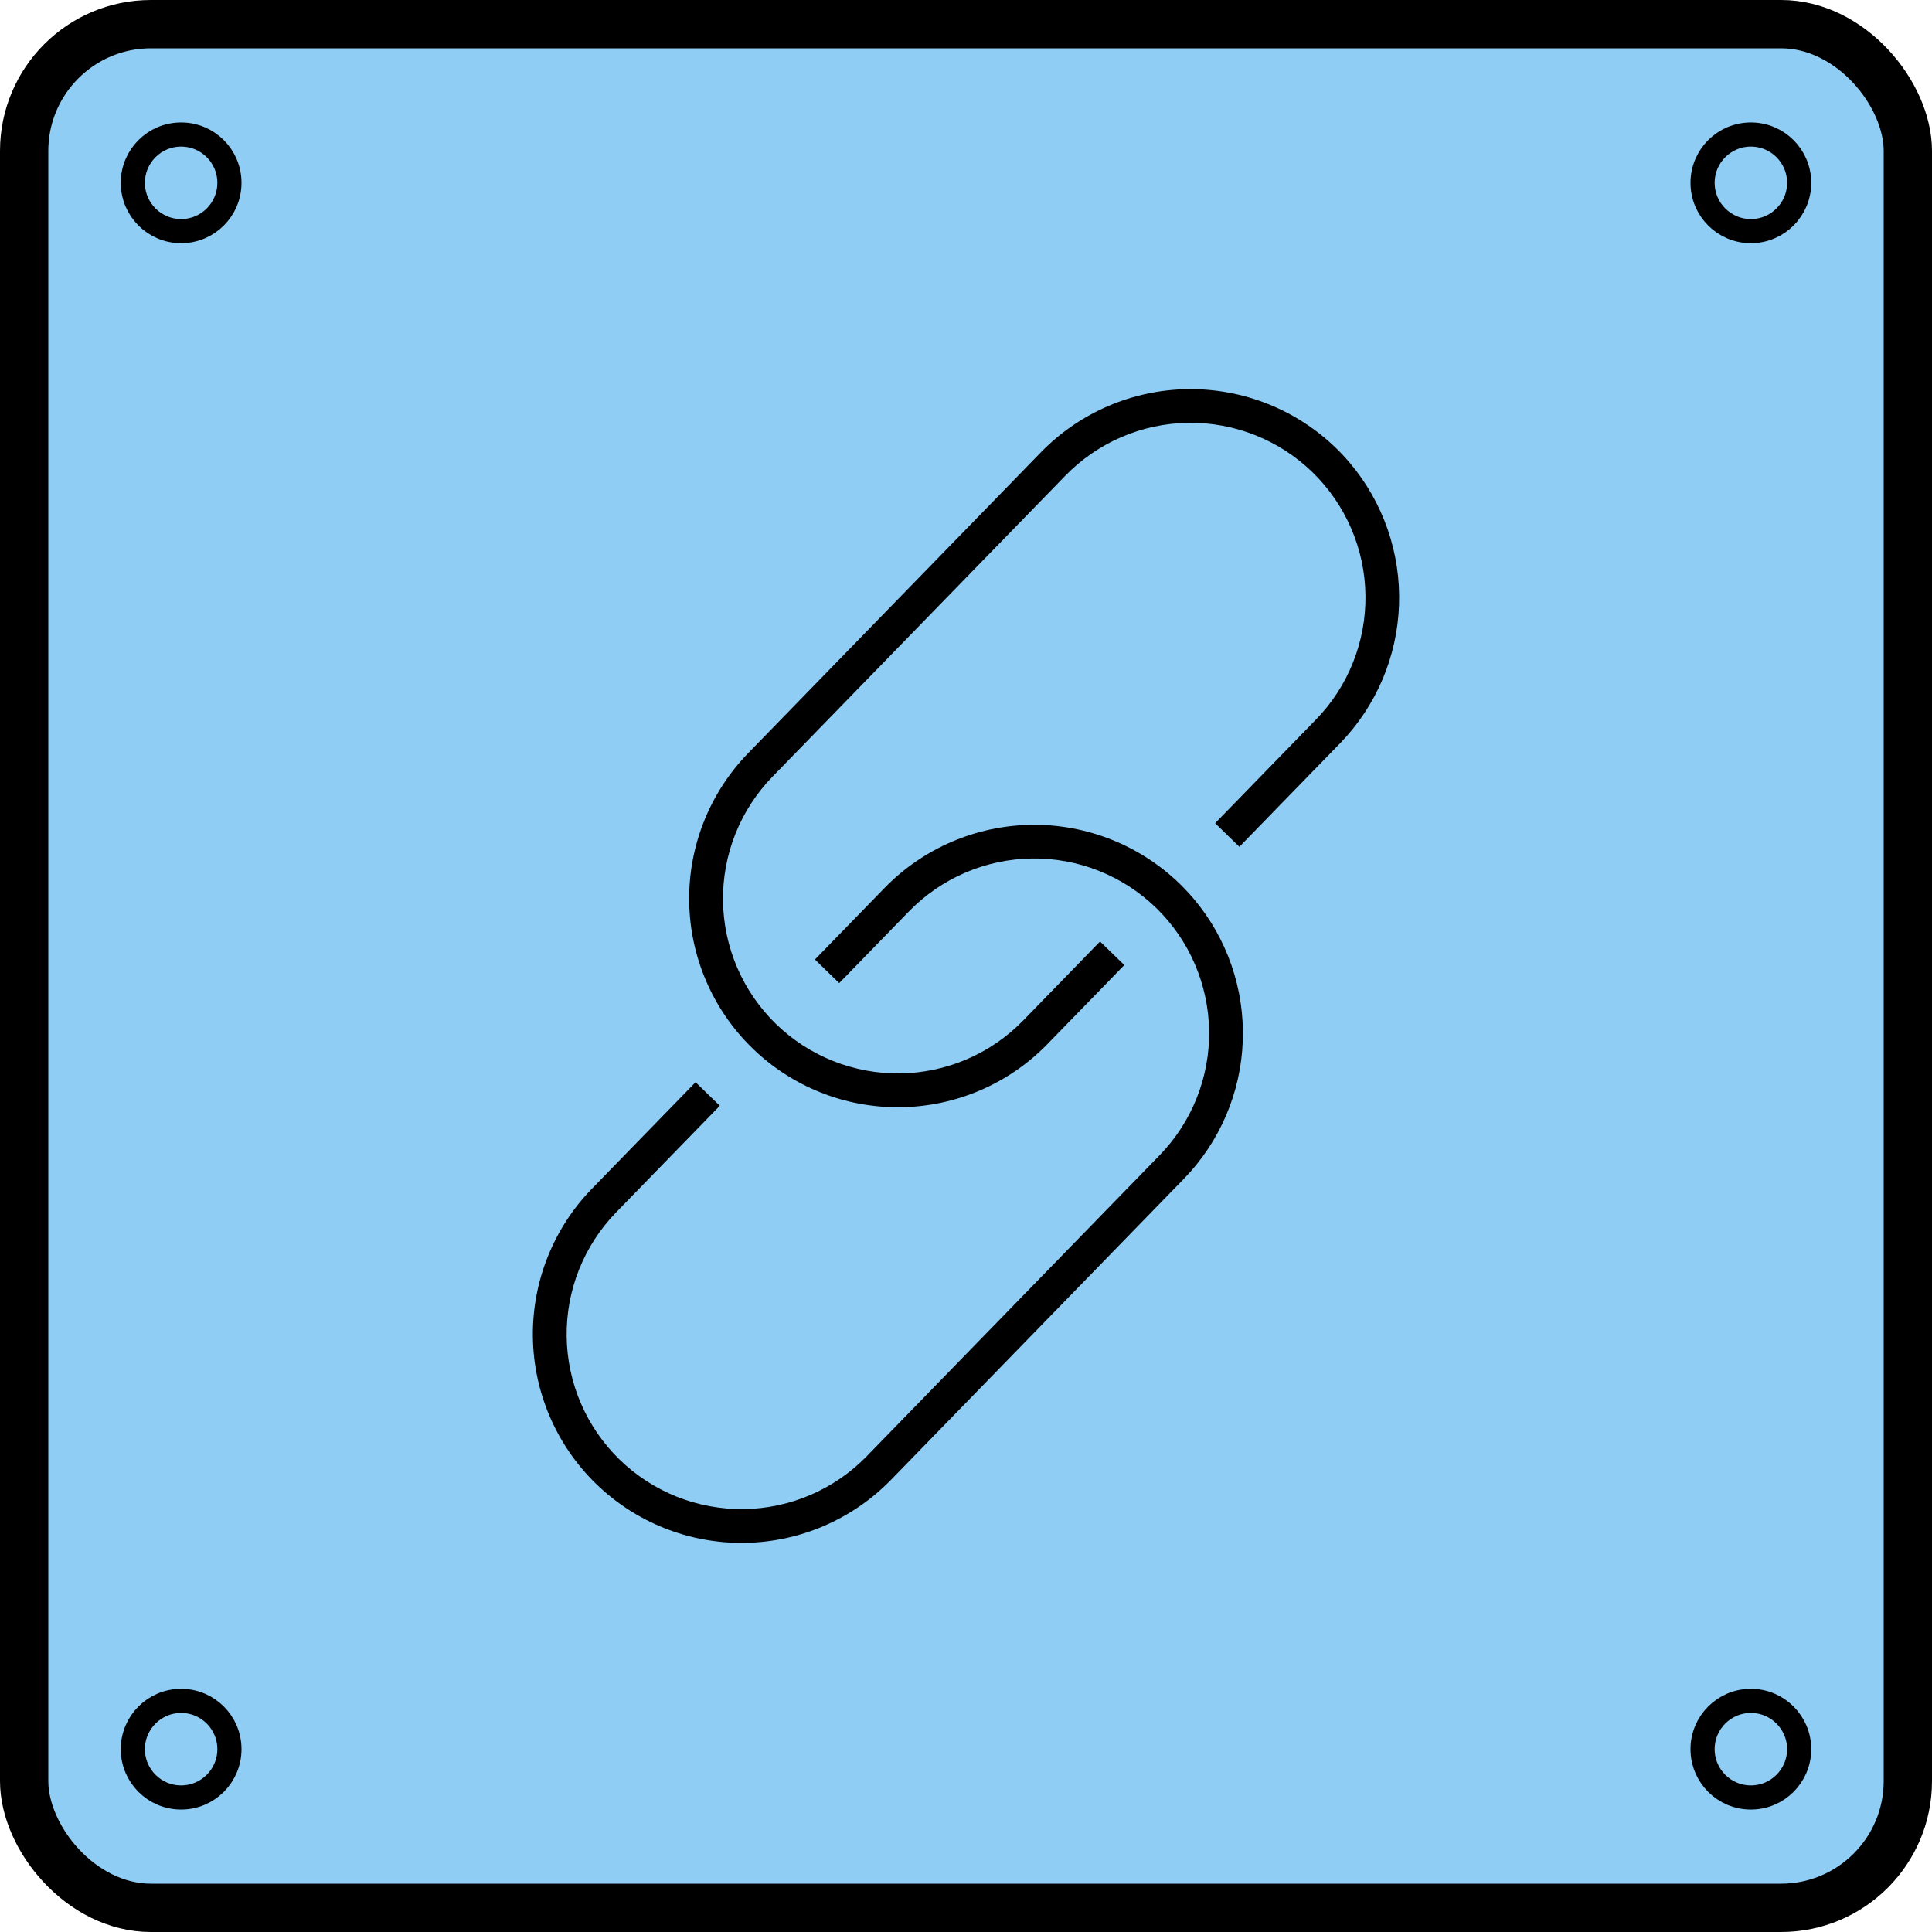 <svg width="80" height="80" viewBox="0 0 80 80" fill="none" xmlns="http://www.w3.org/2000/svg">
<rect x="1" y="1" width="78" height="78" rx="5.25" fill="#90CDF4"/>
<g clip-path="url(#clip0_658_1125)">
<circle cx="7.5" cy="7.57" r="2" stroke="black"/>
<circle cx="72.5" cy="7.57" r="2" stroke="black"/>
</g>
<path d="M49.424 37.211C49.244 36.998 49.053 36.794 48.851 36.597C47.207 35.002 44.997 34.123 42.707 34.154C40.416 34.186 38.231 35.124 36.632 36.764L33.745 39.731L34.749 40.708L37.636 37.741C38.299 37.059 39.09 36.515 39.963 36.138C40.837 35.762 41.776 35.561 42.727 35.548C43.678 35.535 44.622 35.709 45.506 36.061C46.389 36.413 47.195 36.935 47.877 37.599C48.558 38.262 49.103 39.053 49.478 39.927C49.854 40.8 50.054 41.74 50.067 42.691C50.08 43.642 49.905 44.586 49.553 45.469C49.2 46.353 48.678 47.158 48.014 47.84L35.892 60.297C35.229 60.979 34.438 61.523 33.565 61.899C32.692 62.275 31.753 62.475 30.802 62.488C29.852 62.501 28.908 62.326 28.024 61.975C27.141 61.623 26.336 61.1 25.654 60.437C24.973 59.774 24.429 58.984 24.053 58.11C23.677 57.237 23.477 56.298 23.464 55.347C23.451 54.397 23.625 53.453 23.977 52.569C24.329 51.686 24.851 50.881 25.514 50.199L29.806 45.788L28.802 44.812L24.51 49.222C22.913 50.865 22.033 53.075 22.065 55.366C22.096 57.657 23.037 59.842 24.679 61.44C26.321 63.038 28.531 63.918 30.822 63.887C33.113 63.856 35.298 62.916 36.897 61.274L49.018 48.816C50.515 47.278 51.386 45.237 51.461 43.092C51.536 40.946 50.81 38.85 49.424 37.211Z" fill="black"/>
<path d="M55.891 19.163C55.714 18.954 55.525 18.752 55.325 18.557C53.681 16.961 51.472 16.083 49.181 16.114C46.89 16.145 44.705 17.084 43.106 18.724L30.984 31.182C29.386 32.825 28.506 35.035 28.537 37.326C28.569 39.618 29.509 41.803 31.151 43.401C32.794 45 35.004 45.88 37.296 45.848C39.587 45.817 41.773 44.877 43.371 43.234L46.555 39.961L45.551 38.985L42.367 42.257C41.703 42.939 40.913 43.483 40.039 43.859C39.166 44.234 38.227 44.435 37.276 44.448C36.326 44.461 35.382 44.286 34.498 43.934C33.615 43.583 32.81 43.06 32.128 42.397C31.447 41.734 30.903 40.943 30.527 40.07C30.151 39.197 29.951 38.258 29.938 37.307C29.925 36.356 30.099 35.412 30.451 34.529C30.803 33.646 31.325 32.84 31.988 32.159L44.11 19.701C44.773 19.019 45.564 18.474 46.437 18.098C47.311 17.722 48.25 17.521 49.201 17.508C50.152 17.495 51.096 17.669 51.98 18.021C52.864 18.373 53.669 18.895 54.351 19.558C55.033 20.222 55.577 21.013 55.953 21.887C56.328 22.76 56.529 23.699 56.541 24.651C56.554 25.602 56.379 26.546 56.027 27.429C55.675 28.313 55.152 29.118 54.488 29.799L50.316 34.087L51.32 35.064L55.492 30.776C56.988 29.235 57.857 27.193 57.931 25.047C58.005 22.901 57.278 20.803 55.891 19.163Z" fill="black"/>
<g clip-path="url(#clip1_658_1125)">
<circle cx="7.5" cy="72.43" r="2" stroke="black"/>
<circle cx="72.5" cy="72.43" r="2" stroke="black"/>
</g>
<rect x="1" y="1" width="78" height="78" rx="5.25" stroke="black" stroke-width="2"/>
<defs>
<clipPath id="clip0_658_1125">
<rect width="70" height="5" fill="white" transform="translate(5 5.07)"/>
</clipPath>
<clipPath id="clip1_658_1125">
<rect width="70" height="5" fill="white" transform="translate(5 69.93)"/>
</clipPath>
</defs>
</svg>
